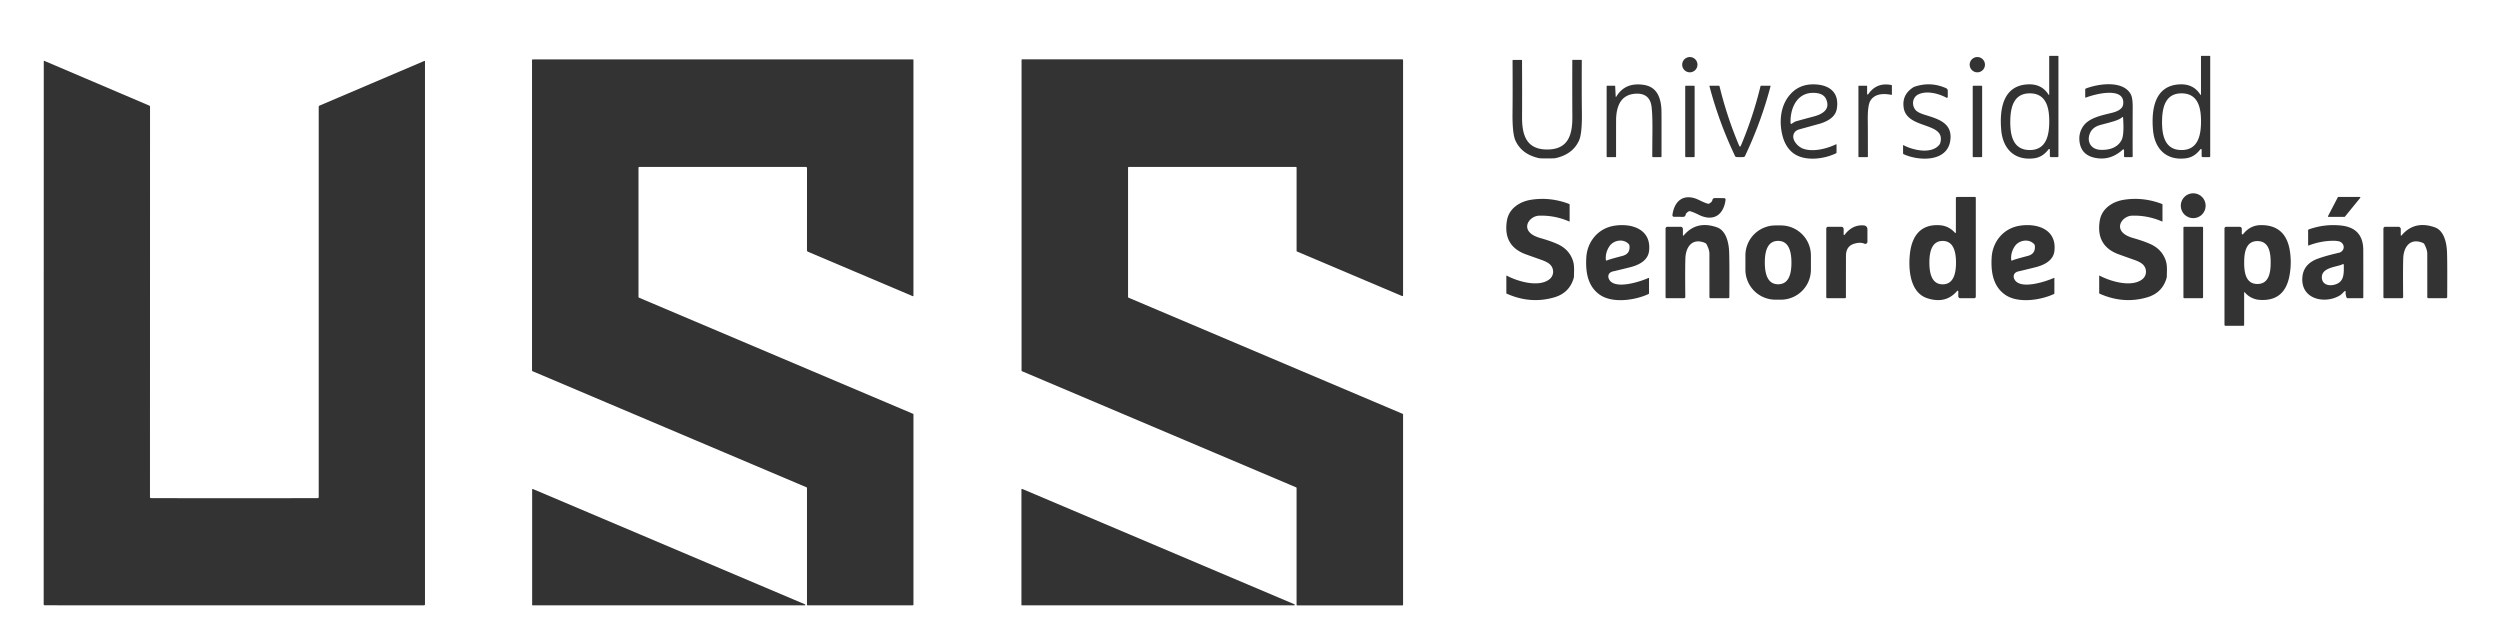 <?xml version="1.0" encoding="UTF-8" standalone="no"?>
<!DOCTYPE svg PUBLIC "-//W3C//DTD SVG 1.1//EN" "http://www.w3.org/Graphics/SVG/1.1/DTD/svg11.dtd">
<svg xmlns="http://www.w3.org/2000/svg" version="1.1" viewBox="0.00 0.00 1400.00 360.00">
<path fill="#333333" d="
  M 1147.22 83.60
  C 1145.00 86.45 1142.48 88.27 1138.75 88.69
  C 1127.79 89.91 1121.58 83.02 1120.69 72.87
  C 1119.74 62.02 1121.19 47.86 1135.69 47.24
  Q 1143.39 46.91 1147.21 53.05
  A 0.19 0.18 -61.1 0 0 1147.55 52.95
  L 1147.55 31.50
  A 0.22 0.22 0.0 0 1 1147.77 31.28
  L 1152.47 31.28
  A 0.26 0.25 90.0 0 1 1152.72 31.54
  L 1152.72 87.52
  A 0.47 0.46 -0.0 0 1 1152.25 87.98
  L 1148.52 87.98
  A 0.60 0.60 0.0 0 1 1147.92 87.38
  L 1147.92 83.84
  A 0.39 0.39 0.0 0 0 1147.22 83.60
  Z
  M 1125.76 68.09
  C 1125.71 75.51 1127.17 83.97 1136.58 84.02
  C 1145.99 84.08 1147.54 75.63 1147.58 68.21
  C 1147.62 60.79 1146.17 52.33 1136.76 52.28
  C 1127.35 52.22 1125.80 60.67 1125.76 68.09
  Z"
/>
<path fill="#333333" d="
  M 1232.92 83.84
  A 0.39 0.39 0.0 0 0 1232.22 83.60
  C 1230.00 86.45 1227.48 88.27 1223.75 88.69
  C 1212.79 89.91 1206.58 83.02 1205.69 72.87
  C 1204.74 62.02 1206.19 47.86 1220.69 47.24
  Q 1228.39 46.91 1232.21 53.05
  A 0.19 0.18 -61.1 0 0 1232.55 52.95
  L 1232.55 31.50
  A 0.22 0.22 0.0 0 1 1232.77 31.28
  L 1237.47 31.28
  A 0.26 0.25 90.0 0 1 1237.72 31.54
  L 1237.72 87.52
  A 0.47 0.46 -0.0 0 1 1237.25 87.98
  L 1233.52 87.98
  A 0.60 0.60 0.0 0 1 1232.92 87.38
  L 1232.92 83.84
  Z
  M 1210.75 68.09
  C 1210.71 75.50 1212.16 83.97 1221.57 84.02
  C 1230.98 84.08 1232.53 75.63 1232.57 68.21
  C 1232.62 60.80 1231.16 52.33 1221.75 52.28
  C 1212.35 52.22 1210.79 60.67 1210.75 68.09
  Z"
/>
<circle fill="#333333" cx="946.30" cy="36.22" r="4.29"/>
<circle fill="#333333" cx="1107.30" cy="36.22" r="4.29"/>
<path fill="#333333" d="
  M 511.53 165.56
  A 0.31 0.31 0.0 0 1 511.10 165.84
  L 452.48 140.99
  A 0.93 0.93 0.0 0 1 451.91 140.13
  L 451.92 94.12
  A 0.63 0.63 0.0 0 0 451.29 93.49
  L 357.97 93.50
  A 0.42 0.41 90.0 0 0 357.56 93.92
  L 357.56 166.19
  A 0.59 0.59 0.0 0 0 357.93 166.74
  L 511.28 231.72
  A 0.43 0.42 11.6 0 1 511.54 232.11
  L 511.54 338.57
  A 0.41 0.40 -0.0 0 1 511.13 338.97
  L 452.30 338.97
  A 0.39 0.39 0.0 0 1 451.91 338.58
  L 451.91 273.29
  A 0.44 0.43 -78.9 0 0 451.65 272.89
  L 298.28 207.90
  A 0.57 0.55 -79.2 0 1 297.94 207.38
  L 297.93 33.71
  A 0.45 0.44 90.0 0 1 298.37 33.26
  L 511.22 33.27
  A 0.31 0.30 -0.0 0 1 511.53 33.57
  L 511.53 165.56
  Z"
/>
<path fill="#333333" d="
  M 726.09 140.48
  L 726.09 93.89
  A 0.41 0.41 0.0 0 0 725.68 93.48
  L 632.12 93.48
  A 0.41 0.41 0.0 0 0 631.71 93.89
  L 631.71 166.32
  A 0.41 0.41 0.0 0 0 631.96 166.70
  L 785.47 231.74
  A 0.41 0.41 0.0 0 1 785.72 232.12
  L 785.72 338.61
  A 0.41 0.41 0.0 0 1 785.31 339.02
  L 726.49 339.02
  A 0.41 0.41 0.0 0 1 726.08 338.61
  L 726.08 273.30
  A 0.41 0.41 0.0 0 0 725.83 272.92
  L 572.32 207.88
  A 0.41 0.41 0.0 0 1 572.07 207.50
  L 572.07 33.64
  A 0.41 0.41 0.0 0 1 572.48 33.23
  L 785.31 33.23
  A 0.41 0.41 0.0 0 1 785.72 33.64
  L 785.72 165.40
  A 0.41 0.41 0.0 0 1 785.15 165.78
  L 726.34 140.86
  A 0.41 0.41 0.0 0 1 726.09 140.48
  Z"
/>
<path fill="#333333" d="
  M 866.45 83.72
  C 877.99 83.71 880.60 75.84 880.52 65.45
  Q 880.43 53.17 880.49 33.80
  A 0.26 0.26 0.0 0 1 880.75 33.54
  L 885.47 33.54
  A 0.33 0.33 0.0 0 1 885.80 33.87
  Q 885.72 52.23 885.86 63.14
  Q 886.00 74.77 884.29 78.60
  Q 880.79 86.42 871.02 88.58
  Q 870.40 88.71 866.46 88.72
  Q 862.51 88.72 861.89 88.58
  Q 852.12 86.44 848.61 78.63
  Q 846.89 74.80 847.01 63.17
  Q 847.14 52.26 847.03 33.90
  A 0.33 0.33 0.0 0 1 847.36 33.57
  L 852.08 33.56
  A 0.26 0.26 0.0 0 1 852.34 33.82
  Q 852.43 53.19 852.35 65.47
  C 852.29 75.86 854.92 83.73 866.45 83.72
  Z"
/>
<path fill="#333333" d="
  M 131.23 279.00
  Q 162.07 279.00 177.95 278.94
  A 0.54 0.53 -0.2 0 0 178.48 278.41
  L 178.48 59.78
  A 0.69 0.68 -11.8 0 1 178.90 59.15
  L 237.66 34.11
  A 0.24 0.24 0.0 0 1 237.99 34.33
  L 237.99 338.41
  A 0.57 0.57 0.0 0 1 237.42 338.98
  Q 229.01 339.01 131.23 339.00
  Q 33.44 338.99 25.03 338.96
  A 0.57 0.57 0.0 0 1 24.46 338.39
  L 24.51 34.31
  A 0.24 0.24 0.0 0 1 24.84 34.09
  L 83.60 59.14
  A 0.69 0.68 11.8 0 1 84.02 59.77
  L 83.98 278.40
  A 0.54 0.53 0.2 0 0 84.51 278.94
  Q 100.39 279.00 131.23 279.00
  Z"
/>
<path fill="#333333" d="
  M 905.09 54.18
  Q 910.01 45.90 920.55 47.54
  C 927.75 48.65 929.99 54.43 930.39 61.06
  Q 930.50 62.82 930.45 87.59
  A 0.41 0.41 0.0 0 1 930.04 88.00
  L 925.70 88.00
  A 0.44 0.43 -90.0 0 1 925.27 87.56
  C 925.29 73.84 925.63 65.95 924.86 59.71
  C 924.25 54.77 921.35 52.20 916.05 52.47
  C 907.86 52.90 905.36 59.05 905.03 66.25
  Q 904.99 66.98 905.00 87.64
  A 0.36 0.36 0.0 0 1 904.64 88.00
  L 900.07 88.00
  A 0.36 0.35 -90.0 0 1 899.72 87.64
  L 899.72 48.26
  A 0.25 0.24 -90.0 0 1 899.96 48.01
  L 904.39 48.01
  A 0.10 0.10 0.0 0 1 904.49 48.11
  L 904.79 54.11
  A 0.16 0.16 0.0 0 0 905.09 54.18
  Z"
/>
<path fill="#333333" d="
  M 1028.20 80.80
  A 0.18 0.18 0.0 0 1 1028.46 80.96
  L 1028.46 85.39
  A 0.51 0.51 0.0 0 1 1028.17 85.85
  C 1021.25 89.22 1010.35 90.51 1004.09 85.66
  Q 999.73 82.27 998.11 75.65
  C 996.21 67.85 997.07 58.93 1002.61 52.76
  Q 1007.55 47.27 1015.27 47.24
  C 1024.07 47.21 1030.19 51.42 1028.62 60.90
  C 1027.88 65.43 1023.78 67.75 1019.46 69.17
  Q 1019.23 69.24 1007.66 72.43
  Q 1005.49 73.03 1004.66 74.66
  C 1002.91 78.11 1006.76 82.14 1009.65 83.22
  C 1015.15 85.28 1022.89 83.35 1028.20 80.80
  Z
  M 1003.33 69.30
  L 1004.94 68.28
  A 2.52 2.41 -68.1 0 1 1005.60 67.98
  Q 1009.69 66.82 1015.73 65.22
  C 1020.42 63.97 1025.18 61.38 1022.65 55.57
  C 1021.36 52.59 1018.05 51.96 1015.14 52.00
  C 1006.03 52.13 1002.40 60.97 1002.71 68.98
  A 0.40 0.40 0.0 0 0 1003.33 69.30
  Z"
/>
<path fill="#333333" d="
  M 1046.22 52.77
  Q 1050.89 45.94 1059.22 47.62
  A 0.30 0.30 0.0 0 1 1059.46 47.91
  L 1059.46 52.87
  A 0.26 0.26 0.0 0 1 1059.15 53.12
  Q 1050.75 51.46 1047.56 56.15
  Q 1045.74 58.84 1045.97 68.18
  Q 1046.01 70.01 1046.02 87.63
  A 0.37 0.36 -90.0 0 1 1045.66 88.00
  L 1041.07 88.00
  A 0.36 0.35 -90.0 0 1 1040.72 87.64
  L 1040.72 48.25
  A 0.24 0.24 0.0 0 1 1040.96 48.01
  L 1045.28 48.01
  A 0.30 0.30 0.0 0 1 1045.58 48.31
  L 1045.58 52.57
  A 0.35 0.35 0.0 0 0 1046.22 52.77
  Z"
/>
<path fill="#333333" d="
  M 1089.97 54.71
  C 1085.56 52.33 1079.12 50.68 1074.44 52.78
  C 1070.98 54.34 1070.40 58.69 1072.62 61.50
  Q 1073.81 63.01 1077.75 64.25
  C 1084.63 66.41 1092.65 68.45 1092.31 77.10
  C 1091.77 90.86 1075.02 90.45 1066.01 86.34
  A 0.51 0.51 0.0 0 1 1065.72 85.88
  L 1065.72 81.36
  A 0.11 0.11 0.0 0 1 1065.88 81.26
  C 1071.33 84.21 1081.84 86.52 1086.12 80.92
  A 2.55 2.48 72.3 0 0 1086.53 80.10
  C 1089.98 68.12 1068.06 72.63 1066.09 60.48
  Q 1064.91 53.18 1071.25 49.02
  A 4.47 4.17 -68.7 0 1 1072.31 48.51
  Q 1081.21 45.54 1089.86 49.41
  A 1.51 1.50 12.2 0 1 1090.75 50.78
  L 1090.75 54.25
  A 0.53 0.53 0.0 0 1 1089.97 54.71
  Z"
/>
<path fill="#333333" d="
  M 1168.13 54.65
  A 0.30 0.30 0.0 0 1 1167.72 54.37
  L 1167.72 50.15
  A 0.64 0.64 0.0 0 1 1168.13 49.55
  C 1175.18 46.85 1188.94 44.86 1193.23 52.79
  Q 1194.33 54.82 1194.31 59.95
  Q 1194.24 78.15 1194.30 87.50
  A 0.49 0.49 0.0 0 1 1193.81 88.00
  L 1189.94 88.00
  A 0.48 0.48 0.0 0 1 1189.46 87.52
  L 1189.46 84.05
  A 0.40 0.40 0.0 0 0 1188.79 83.76
  Q 1181.61 90.30 1172.84 88.30
  Q 1166.14 86.78 1164.77 80.66
  Q 1163.60 75.40 1166.35 71.04
  C 1169.57 65.92 1177.15 64.57 1182.89 63.13
  C 1185.31 62.52 1188.61 61.24 1188.96 58.47
  C 1190.31 48.07 1172.66 52.81 1168.13 54.65
  Z
  M 1188.93 65.81
  A 0.28 0.27 -22.3 0 0 1188.47 65.62
  C 1186.32 67.58 1181.58 68.48 1176.05 70.03
  Q 1171.67 71.26 1170.28 74.87
  C 1168.51 79.47 1171.03 83.61 1176.08 83.89
  C 1180.89 84.15 1185.70 82.88 1188.03 78.54
  C 1189.65 75.54 1189.04 68.26 1188.93 65.81
  Z"
/>
<rect fill="#333333" x="943.72" y="48.00" width="5.28" height="40.00" rx="0.37"/>
<path fill="#333333" d="
  M 974.41 82.13
  Q 974.67 82.13 975.16 80.96
  Q 981.84 64.97 985.89 48.24
  A 0.31 0.30 -82.4 0 1 986.18 48.01
  L 991.31 48.01
  A 0.21 0.21 0.0 0 1 991.51 48.27
  Q 986.25 68.34 977.17 87.44
  A 0.89 0.88 10.5 0 1 976.45 87.93
  Q 975.52 88.00 974.41 88.00
  Q 973.30 88.00 972.38 87.93
  A 0.89 0.88 -10.6 0 1 971.65 87.44
  Q 962.57 68.35 957.30 48.28
  A 0.21 0.21 0.0 0 1 957.50 48.02
  L 962.63 48.02
  A 0.31 0.30 82.4 0 1 962.92 48.25
  Q 966.97 64.97 973.66 80.96
  Q 974.15 82.13 974.41 82.13
  Z"
/>
<rect fill="#333333" x="1104.72" y="48.00" width="5.28" height="40.00" rx="0.37"/>
<circle fill="#333333" cx="1228.20" cy="115.20" r="6.97"/>
<path fill="#333333" d="
  M 1095.99 162.94
  Q 1089.66 170.35 1079.35 167.04
  C 1069.66 163.93 1068.65 151.14 1069.51 142.48
  C 1070.49 132.64 1075.20 125.36 1086.30 126.13
  Q 1091.31 126.48 1094.78 130.36
  A 0.29 0.29 0.0 0 0 1095.29 130.16
  L 1095.29 110.91
  A 0.63 0.63 0.0 0 1 1095.92 110.28
  L 1105.95 110.28
  A 0.51 0.50 90.0 0 1 1106.45 110.79
  L 1106.45 166.11
  A 0.89 0.89 0.0 0 1 1105.56 167.00
  L 1097.76 167.00
  A 1.12 1.11 -0.0 0 1 1096.64 165.89
  L 1096.64 163.18
  A 0.37 0.37 0.0 0 0 1095.99 162.94
  Z
  M 1095.36 147.07
  Q 1095.36 134.93 1087.90 134.93
  Q 1080.44 134.93 1080.45 147.08
  Q 1080.45 159.23 1087.91 159.22
  Q 1095.36 159.22 1095.36 147.07
  Z"
/>
<path fill="#333333" d="
  M 1312.89 121.46
  L 1304.00 121.46
  A 0.32 0.32 0.0 0 1 1303.71 120.99
  L 1309.19 110.44
  A 0.32 0.32 0.0 0 1 1309.47 110.27
  L 1321.48 110.27
  A 0.32 0.32 0.0 0 1 1321.73 110.79
  L 1313.14 121.34
  A 0.32 0.32 0.0 0 1 1312.89 121.46
  Z"
/>
<path fill="#333333" d="
  M 949.90 119.60
  Q 948.44 118.90 946.59 118.31
  A 1.24 1.23 -51.7 0 0 945.58 118.43
  Q 944.08 119.34 943.96 120.29
  A 1.39 1.39 0.0 0 1 942.58 121.44
  L 937.39 121.40
  A 0.85 0.85 0.0 0 1 936.56 120.44
  C 937.51 113.06 942.12 108.47 949.89 111.32
  Q 950.42 111.52 952.98 112.75
  Q 954.44 113.45 956.29 114.04
  A 1.24 1.23 -51.7 0 0 957.30 113.92
  Q 958.80 113.01 958.92 112.06
  A 1.39 1.39 0.0 0 1 960.30 110.91
  L 965.49 110.95
  A 0.85 0.85 0.0 0 1 966.32 111.91
  C 965.37 119.29 960.76 123.88 952.99 121.03
  Q 952.46 120.84 949.90 119.60
  Z"
/>
<path fill="#333333" d="
  M 878.75 124.03
  Q 870.60 120.49 861.90 120.78
  C 857.17 120.94 852.70 126.37 856.88 130.41
  Q 858.74 132.21 862.65 133.33
  Q 868.53 135.00 872.26 136.70
  Q 878.63 139.59 880.78 145.80
  C 881.79 148.71 881.44 151.92 881.42 154.70
  A 3.71 3.67 -37.1 0 1 881.27 155.74
  Q 878.89 163.94 870.63 166.44
  Q 857.30 170.46 843.83 164.48
  A 0.47 0.46 -78.6 0 1 843.55 164.05
  L 843.55 154.49
  A 0.16 0.15 -75.6 0 1 843.78 154.35
  C 849.76 157.57 861.69 161.13 867.71 156.37
  C 870.31 154.32 870.41 150.55 868.12 148.21
  Q 866.73 146.79 863.30 145.57
  Q 855.32 142.74 854.22 142.33
  Q 841.55 137.54 843.88 123.51
  C 844.98 116.87 850.88 112.90 857.35 111.88
  Q 868.20 110.18 878.74 114.23
  A 0.40 0.40 0.0 0 1 878.99 114.60
  L 878.99 123.88
  A 0.17 0.17 0.0 0 1 878.75 124.03
  Z"
/>
<path fill="#333333" d="
  M 1210.99 123.88
  A 0.17 0.17 0.0 0 1 1210.75 124.03
  Q 1202.60 120.49 1193.90 120.78
  C 1189.17 120.94 1184.70 126.37 1188.88 130.41
  Q 1190.74 132.21 1194.65 133.33
  Q 1200.53 135.00 1204.26 136.70
  Q 1210.63 139.59 1212.78 145.80
  C 1213.79 148.71 1213.44 151.92 1213.42 154.70
  A 3.70 3.67 -37.1 0 1 1213.27 155.74
  Q 1210.89 163.94 1202.63 166.44
  Q 1189.30 170.46 1175.83 164.48
  A 0.47 0.46 -78.6 0 1 1175.55 164.05
  L 1175.55 154.49
  A 0.16 0.15 -75.6 0 1 1175.78 154.35
  C 1181.76 157.57 1193.69 161.13 1199.71 156.37
  C 1202.31 154.32 1202.41 150.55 1200.12 148.21
  Q 1198.73 146.79 1195.30 145.57
  Q 1187.32 142.74 1186.22 142.33
  Q 1173.55 137.54 1175.88 123.51
  C 1176.98 116.87 1182.88 112.90 1189.35 111.88
  Q 1200.20 110.18 1210.74 114.23
  A 0.40 0.40 0.0 0 1 1210.99 114.60
  L 1210.99 123.88
  Z"
/>
<path fill="#333333" d="
  M 923.25 155.61
  A 0.14 0.14 0.0 0 1 923.45 155.74
  L 923.45 164.21
  A 0.49 0.49 0.0 0 1 923.16 164.66
  C 915.47 168.25 902.96 169.93 895.97 165.11
  C 889.12 160.40 887.84 152.33 888.33 144.15
  C 888.87 135.29 894.94 127.87 903.94 126.42
  C 913.77 124.83 924.89 128.40 923.47 140.56
  C 922.85 145.93 917.73 148.46 912.72 149.70
  Q 905.67 151.45 903.26 151.99
  C 900.85 152.54 899.96 154.56 901.24 156.69
  C 904.60 162.28 918.57 157.73 923.25 155.61
  Z
  M 899.92 145.86
  Q 900.58 145.39 908.56 143.31
  Q 912.96 142.17 912.51 137.64
  A 1.65 1.61 21.4 0 0 912.08 136.68
  C 909.11 133.46 903.54 134.46 901.25 137.96
  Q 898.89 141.57 899.28 145.57
  A 0.41 0.40 69.1 0 0 899.92 145.86
  Z"
/>
<path fill="#333333" d="
  M 942.86 131.86
  Q 950.08 123.29 961.49 127.30
  C 966.14 128.94 967.83 134.63 968.25 139.77
  Q 968.57 143.81 968.43 166.35
  A 0.66 0.66 0.0 0 1 967.77 167.01
  L 957.91 167.00
  A 0.63 0.63 0.0 0 1 957.28 166.37
  Q 957.29 166.14 957.27 142.03
  Q 957.26 139.83 955.64 136.76
  A 1.62 1.60 87.1 0 0 954.85 136.04
  C 947.77 133.07 944.01 138.13 943.81 144.78
  Q 943.61 151.37 943.77 166.31
  A 0.69 0.68 -0.4 0 1 943.08 167.00
  L 933.32 167.00
  A 0.61 0.61 0.0 0 1 932.71 166.39
  L 932.71 128.03
  A 1.04 1.04 0.0 0 1 933.75 126.99
  L 941.14 126.99
  A 1.30 1.29 90.0 0 1 942.43 128.29
  L 942.43 131.70
  A 0.25 0.24 65.1 0 0 942.86 131.86
  Z"
/>
<path fill="#333333" d="
  M 1014.11 151.00
  A 16.82 16.82 0.0 0 1 997.29 167.82
  L 994.25 167.82
  A 16.82 16.82 0.0 0 1 977.43 151.00
  L 977.43 143.06
  A 16.82 16.82 0.0 0 1 994.25 126.24
  L 997.29 126.24
  A 16.82 16.82 0.0 0 1 1014.11 143.06
  L 1014.11 151.00
  Z
  M 988.30 147.07
  Q 988.34 159.22 995.79 159.19
  Q 1003.25 159.17 1003.21 147.02
  Q 1003.17 134.88 995.72 134.90
  Q 988.26 134.93 988.30 147.07
  Z"
/>
<path fill="#333333" d="
  M 1150.25 155.61
  A 0.14 0.14 0.0 0 1 1150.45 155.74
  L 1150.45 164.21
  A 0.49 0.49 0.0 0 1 1150.16 164.66
  C 1142.47 168.25 1129.96 169.93 1122.97 165.11
  C 1116.12 160.40 1114.84 152.33 1115.33 144.15
  C 1115.87 135.29 1121.94 127.87 1130.94 126.42
  C 1140.77 124.83 1151.89 128.40 1150.47 140.56
  C 1149.85 145.93 1144.73 148.46 1139.72 149.70
  Q 1132.67 151.45 1130.26 151.99
  C 1127.85 152.54 1126.96 154.56 1128.24 156.69
  C 1131.60 162.28 1145.57 157.73 1150.25 155.61
  Z
  M 1126.92 145.86
  Q 1127.58 145.39 1135.56 143.31
  Q 1139.96 142.17 1139.51 137.64
  A 1.65 1.61 21.4 0 0 1139.08 136.68
  C 1136.11 133.47 1130.54 134.47 1128.25 137.96
  Q 1125.89 141.57 1126.28 145.57
  A 0.41 0.40 69.1 0 0 1126.92 145.86
  Z"
/>
<path fill="#333333" d="
  M 1257.11 163.72
  A 0.22 0.22 0.0 0 0 1256.72 163.86
  L 1256.72 181.94
  A 0.52 0.52 0.0 0 1 1256.20 182.46
  L 1246.30 182.46
  A 0.59 0.59 0.0 0 1 1245.71 181.87
  L 1245.71 127.97
  A 0.98 0.97 -0.0 0 1 1246.69 127.00
  L 1254.21 127.00
  A 1.19 1.19 0.0 0 1 1255.40 128.19
  L 1255.40 130.84
  A 0.42 0.42 0.0 0 0 1256.15 131.10
  Q 1260.14 126.09 1266.13 126.06
  Q 1279.87 125.99 1282.26 140.09
  Q 1283.45 147.16 1282.11 154.38
  Q 1279.41 168.91 1265.38 167.93
  C 1262.18 167.71 1259.11 166.18 1257.11 163.72
  Z
  M 1256.74 147.01
  C 1256.73 151.98 1257.37 159.02 1264.14 159.03
  C 1270.91 159.03 1271.56 151.99 1271.57 147.02
  C 1271.57 142.05 1270.93 135.01 1264.16 135.01
  C 1257.39 135.00 1256.74 142.04 1256.74 147.01
  Z"
/>
<path fill="#333333" d="
  M 1313.11 163.02
  C 1312.65 163.21 1311.40 164.77 1310.61 165.26
  C 1302.41 170.48 1288.50 167.88 1289.31 155.52
  Q 1289.81 147.80 1298.07 144.83
  Q 1302.88 143.10 1309.73 141.57
  C 1312.59 140.93 1313.58 137.52 1310.96 135.65
  Q 1309.85 134.85 1306.77 134.84
  Q 1299.84 134.82 1292.79 137.50
  A 0.18 0.18 0.0 0 1 1292.55 137.33
  L 1292.55 128.90
  A 0.42 0.41 79.9 0 1 1292.82 128.51
  Q 1301.61 125.32 1310.96 126.29
  Q 1323.38 127.58 1323.43 140.01
  Q 1323.49 159.61 1323.44 166.69
  A 0.31 0.31 0.0 0 1 1323.13 167.00
  L 1314.72 167.00
  A 0.75 0.74 80.6 0 1 1314.02 166.49
  Q 1313.39 164.64 1313.59 163.41
  A 0.36 0.35 83.9 0 0 1313.11 163.02
  Z
  M 1311.91 147.93
  C 1309.43 149.43 1300.59 149.54 1300.25 154.87
  C 1299.99 158.96 1303.53 160.33 1307.03 159.50
  C 1312.85 158.13 1312.59 153.40 1312.52 148.27
  A 0.41 0.40 -15.6 0 0 1311.91 147.93
  Z"
/>
<path fill="#333333" d="
  M 1344.86 131.86
  Q 1352.08 123.29 1363.49 127.30
  C 1368.14 128.94 1369.83 134.63 1370.25 139.77
  Q 1370.57 143.81 1370.43 166.35
  A 0.66 0.66 0.0 0 1 1369.77 167.01
  L 1359.91 167.00
  A 0.63 0.63 0.0 0 1 1359.28 166.37
  Q 1359.29 166.14 1359.27 142.03
  Q 1359.26 139.83 1357.64 136.76
  A 1.62 1.60 87.1 0 0 1356.85 136.04
  C 1349.77 133.07 1346.01 138.13 1345.81 144.78
  Q 1345.61 151.37 1345.77 166.31
  A 0.69 0.68 -0.4 0 1 1345.08 167.00
  L 1335.32 167.00
  A 0.61 0.61 0.0 0 1 1334.71 166.39
  L 1334.71 128.03
  A 1.04 1.04 0.0 0 1 1335.75 126.99
  L 1343.14 126.99
  A 1.30 1.29 -90.0 0 1 1344.43 128.29
  L 1344.43 131.70
  A 0.25 0.24 65.1 0 0 1344.86 131.86
  Z"
/>
<path fill="#333333" d="
  M 1032.45 131.36
  A 0.27 0.27 0.0 0 0 1032.94 131.53
  Q 1037.47 125.60 1043.89 126.25
  A 2.08 2.08 0.0 0 1 1045.76 128.32
  L 1045.76 135.40
  A 1.19 1.19 0.0 0 1 1044.08 136.48
  Q 1041.85 135.46 1038.43 136.46
  Q 1033.74 137.83 1033.74 143.28
  Q 1033.70 163.99 1033.73 166.36
  A 0.64 0.64 0.0 0 1 1033.09 167.00
  L 1023.31 167.00
  A 0.60 0.60 0.0 0 1 1022.71 166.40
  L 1022.71 127.97
  A 0.98 0.97 -0.0 0 1 1023.69 127.00
  L 1031.18 127.00
  A 1.27 1.27 0.0 0 1 1032.45 128.27
  L 1032.45 131.36
  Z"
/>
<rect fill="#333333" x="1222.72" y="127.01" width="11.00" height="39.98" rx="0.41"/>
<path fill="#333333" d="
  M 724.74 339.00
  L 572.32 339.00
  A 0.32 0.32 0.0 0 1 572.00 338.68
  L 572.00 274.09
  A 0.32 0.32 0.0 0 1 572.44 273.80
  L 724.87 338.39
  A 0.32 0.32 0.0 0 1 724.74 339.00
  Z"
/>
<path fill="#333333" d="
  M 450.62 339.00
  L 298.31 339.00
  A 0.31 0.31 0.0 0 1 298.00 338.69
  L 298.00 274.15
  A 0.31 0.31 0.0 0 1 298.43 273.86
  L 450.74 338.40
  A 0.31 0.31 0.0 0 1 450.62 339.00
  Z"
/>
</svg>
